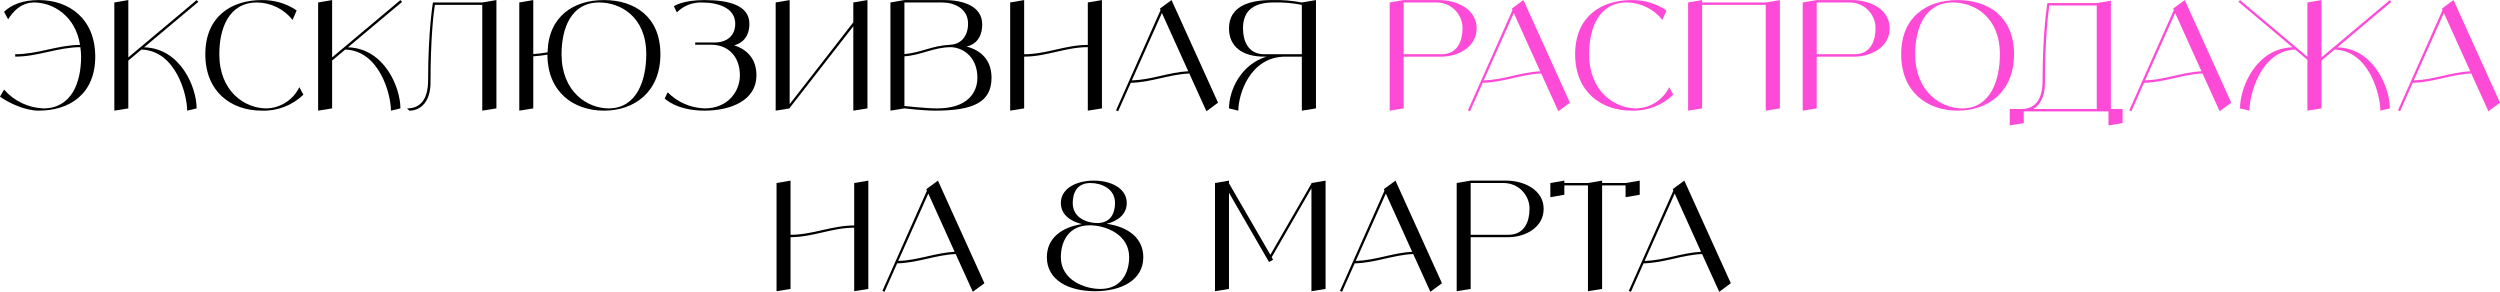 <?xml version="1.0" encoding="UTF-8"?> <svg xmlns="http://www.w3.org/2000/svg" viewBox="0 0 996.967 116.365" fill="none"><path d="M15.42 0.026C27.66 0.026 37.98 7.526 37.98 22.586C37.98 37.585 27.66 44.126 15.42 44.126C10.26 44.126 3.84 41.306 0 38.545L1.62 35.726C5.58 40.286 11.28 42.986 17.28 43.226C28.56 43.226 32.34 32.906 32.34 22.586C32.34 21.326 32.22 20.066 32.04 18.806C22.98 18.866 15.18 22.586 6.06 22.586V21.626C15.12 21.626 22.92 17.966 31.92 17.906C30.06 6.206 21.06 0.986 13.56 0.986C6.78 0.986 3.48 7.526 3.24 7.706L1.62 4.706C4.44 1.946 8.94 0.026 15.42 0.026Z" fill="black"></path><path d="M57.476 18.866C72.056 19.286 78.416 34.886 78.416 43.226L74.636 44.126C74.636 37.645 70.076 20.186 56.396 19.766L51.176 24.146V43.226L45.596 44.126V0.986L51.176 0.026V22.886L78.416 0.026L79.076 0.746L57.476 18.866Z" fill="black"></path><path d="M119.379 34.766L120.999 37.765C116.559 42.026 110.559 44.366 104.379 44.126C92.199 44.126 81.879 36.626 81.879 21.626C81.879 6.626 92.199 0.026 104.379 0.026C109.359 -0.034 114.219 1.346 118.299 4.166L116.679 7.946C113.259 3.626 108.039 1.046 102.519 0.986C91.239 0.986 87.459 11.306 87.459 21.626C87.459 36.626 97.779 43.226 106.239 43.226C111.879 43.106 116.919 39.805 119.379 34.766Z" fill="black"></path><path d="M138.746 18.866C153.326 19.286 159.686 34.886 159.686 43.226L155.906 44.126C155.906 37.645 151.346 20.186 137.666 19.766L132.446 24.146V43.226L126.866 44.126V0.986L132.446 0.026V22.886L159.686 0.026L160.346 0.746L138.746 18.866Z" fill="black"></path><path d="M192.325 0.986L197.965 0.026V43.226L192.325 44.126V1.946H173.425C172.945 4.886 171.685 15.026 171.685 32.906C171.685 40.406 167.905 44.126 163.225 44.126L162.325 43.226C167.005 43.226 170.725 40.406 170.725 31.945C170.725 12.266 172.645 0.986 172.645 0.986H192.325Z" fill="black"></path><path d="M240.862 0.026C253.042 0.026 263.361 6.626 263.361 21.626C263.361 36.626 253.042 44.126 240.862 44.126C228.682 44.126 218.362 36.686 218.302 21.806C216.442 22.106 214.582 22.346 212.662 22.466V43.226L207.082 44.126V0.986L212.662 0.026V21.566C214.582 21.446 216.502 21.206 218.362 20.846C218.722 6.386 228.862 0.026 240.862 0.026ZM242.722 43.226C254.002 43.226 257.721 31.945 257.721 21.626C257.721 6.626 247.402 0.986 238.942 0.986C227.722 0.986 223.942 11.306 223.942 21.626C223.942 36.626 234.262 43.226 242.722 43.226Z" fill="black"></path><path d="M292.783 18.086C297.883 19.706 301.662 23.426 301.662 30.085C301.662 39.865 291.703 44.126 280.963 44.126C269.684 44.126 265.064 39.265 265.064 39.265L266.264 36.806C270.164 40.766 275.443 43.046 280.963 43.226C290.503 43.226 295.063 36.206 295.063 30.085C295.063 21.986 289.843 17.846 283.723 17.846H277.243V16.946H284.923C289.843 16.946 293.203 14.306 293.203 9.446C293.203 3.326 286.783 0.986 279.763 0.986C276.103 0.926 272.503 2.306 269.924 4.946L268.724 2.486C268.724 2.486 272.083 0.026 280.963 0.026C290.503 0.026 298.843 2.066 298.843 9.446C298.843 14.966 295.783 17.246 292.783 18.086Z" fill="black"></path><path d="M340.289 0.986L345.928 0.026V43.226L340.289 44.126V10.466L314.907 43.046V43.226L309.327 44.126V0.986L314.907 0.026V41.546L340.289 8.906V0.986Z" fill="black"></path><path d="M385.45 18.566C391.089 20.006 395.409 23.846 395.409 30.985C395.409 40.586 388.45 44.126 372.91 44.126C368.11 44.126 360.67 43.226 360.67 43.226L355.091 44.126V0.986L360.67 0.026H376.63C384.01 0.026 391.689 2.426 391.689 9.686C391.689 15.506 388.51 17.906 385.45 18.566ZM375.73 0.986H360.67V21.566C367.27 21.026 371.83 18.146 378.67 17.906L378.55 17.846C383.35 17.846 386.05 14.246 386.05 9.446C386.05 3.386 380.53 0.986 375.73 0.986ZM373.81 43.226C385.75 43.226 389.77 36.986 389.77 30.985C389.77 23.546 385.03 19.226 379.45 18.806C372.19 18.806 367.57 21.986 360.67 22.466V42.266C360.67 42.266 369.07 43.226 373.81 43.226Z" fill="black"></path><path d="M433.803 0.986L439.443 0.026V43.226L433.803 44.126V18.806C424.923 18.806 417.301 22.586 408.421 22.586V43.226L402.842 44.126V0.986L408.421 0.026V21.626C417.301 21.626 424.923 17.906 433.803 17.906V0.986Z" fill="black"></path><path d="M481.116 44.366L474.277 29.306C466.234 29.666 459.095 32.846 450.935 33.026L445.895 44.366L445.055 44.006L462.815 4.046L462.575 3.446L463.355 2.846L467.194 0.026L485.736 40.946L481.116 44.366ZM451.355 32.065C459.215 31.825 466.114 28.826 473.857 28.406L463.355 5.186L451.355 32.065Z" fill="black"></path><path d="M519.153 0.986L524.793 0.026V43.226L519.153 44.126V22.586H512.613C498.511 22.586 493.831 37.585 493.831 44.126L490.111 43.226C490.111 36.146 494.731 25.706 505.111 22.586H504.151C495.691 22.586 490.111 18.806 490.111 11.306C490.111 2.846 497.611 0.026 506.971 0.026C511.053 -0.094 515.133 0.206 519.153 0.986ZM504.151 21.626H519.153V1.946C515.493 1.226 511.713 0.866 507.933 0.986C500.431 0.986 495.691 3.806 495.691 11.306C495.691 16.106 497.611 21.626 504.151 21.626Z" fill="black"></path><path d="M573.871 0.026C581.191 0.026 588.87 3.806 588.87 11.306C588.87 18.806 581.371 22.586 574.831 22.586H559.769V43.226L554.189 44.126V0.986L559.769 0.026H573.871ZM574.831 21.626C581.371 21.626 583.231 16.106 583.231 11.306C583.291 8.546 582.151 5.966 580.231 3.986C578.311 2.066 575.671 0.986 572.911 0.986H559.769V21.626H574.831Z" fill="#FD4BD7"></path><path d="M621.447 44.366L614.607 29.306C606.567 29.666 599.428 32.846 591.268 33.026L586.228 44.366L585.388 44.006L603.147 4.046L602.907 3.446L603.687 2.846L607.527 0.026L626.067 40.946L621.447 44.366ZM591.688 32.065C599.548 31.825 606.447 28.826 614.187 28.406L603.687 5.186L591.688 32.065Z" fill="#FD4BD7"></path><path d="M665.648 34.766L667.268 37.765C662.828 42.026 656.828 44.366 650.648 44.126C638.469 44.126 628.149 36.626 628.149 21.626C628.149 6.626 638.469 0.026 650.648 0.026C655.628 -0.034 660.488 1.346 664.568 4.166L662.948 7.946C659.528 3.626 654.308 1.046 648.788 0.986C637.509 0.986 633.729 11.306 633.729 21.626C633.729 36.626 644.049 43.226 652.508 43.226C658.148 43.106 663.188 39.805 665.648 34.766Z" fill="#FD4BD7"></path><path d="M704.157 0.986L709.796 0.026V43.226L704.157 44.126V1.946H678.775V43.226L673.195 44.126V0.986L678.775 0.026V0.986H704.157Z" fill="#FD4BD7"></path><path d="M738.578 0.026C745.898 0.026 753.577 3.806 753.577 11.306C753.577 18.806 746.078 22.586 739.538 22.586H724.476V43.226L718.896 44.126V0.986L724.476 0.026H738.578ZM739.538 21.626C746.078 21.626 747.938 16.106 747.938 11.306C747.998 8.546 746.858 5.966 744.938 3.986C743.018 2.066 740.378 0.986 737.618 0.986H724.476V21.626H739.538Z" fill="#FD4BD7"></path><path d="M780.669 0.026C792.849 0.026 803.168 6.626 803.168 21.626C803.168 36.626 792.849 44.126 780.669 44.126C768.489 44.126 758.167 36.626 758.167 21.626C758.167 6.626 768.489 0.026 780.669 0.026ZM782.529 43.226C793.809 43.226 797.528 31.945 797.528 21.626C797.528 6.626 787.209 0.986 778.809 0.986C767.529 0.986 763.75 11.306 763.75 21.626C763.75 36.626 774.069 43.226 782.529 43.226Z" fill="#FD4BD7"></path><path d="M841.789 43.466H846.469V49.106L840.829 50.006V44.426H807.048V49.106L801.468 50.006V43.466H806.148C810.828 43.466 814.548 40.646 814.548 32.185C814.548 12.506 816.468 1.226 816.468 1.226H836.15L841.789 0.266V43.466ZM810.828 43.466H836.15V2.186H817.248C816.828 5.126 815.508 15.266 815.508 33.146C815.508 38.485 813.588 41.906 810.828 43.466Z" fill="#FD4BD7"></path><path d="M885.178 44.366L878.338 29.306C870.299 29.666 863.159 32.846 854.999 33.026L849.959 44.366L849.119 44.006L866.879 4.046L866.639 3.446L867.419 2.846L871.258 0.026L889.798 40.946L885.178 44.366ZM855.419 32.065C863.279 31.825 870.179 28.826 877.918 28.406L867.419 5.186L855.419 32.065Z" fill="#FD4BD7"></path><path d="M932.094 18.866C946.613 19.286 953.033 34.886 953.033 43.226L949.253 44.126C949.253 37.645 944.694 20.186 931.014 19.766L925.794 24.146V43.226L920.154 44.126V23.846L915.295 19.766C901.615 20.186 897.055 37.645 897.055 44.126L893.275 43.226C893.275 34.886 899.635 19.286 914.215 18.866L892.675 0.746L893.275 0.026L920.154 22.646V0.986L925.794 0.026V22.886L953.033 0.026L953.633 0.746L932.094 18.866Z" fill="#FD4BD7"></path><path d="M992.347 44.366L985.507 29.306C977.465 29.666 970.325 32.846 962.165 33.026L957.126 44.366L956.286 44.006L974.045 4.046L973.805 3.446L974.585 2.846L978.425 0.026L996.967 40.946L992.347 44.366ZM962.585 32.065C970.445 31.825 977.345 28.826 985.087 28.406L974.585 5.186L962.585 32.065Z" fill="#FD4BD7"></path><path d="M340.639 72.986L346.278 72.026V115.226L340.639 116.126V90.805C331.759 90.805 324.139 94.586 315.26 94.586V115.226L309.677 116.126V72.986L315.26 72.026V93.626C324.139 93.626 331.759 89.906 340.639 89.906V72.986Z" fill="black"></path><path d="M387.952 116.366L381.112 101.306C373.073 101.666 365.933 104.846 357.771 105.026L352.731 116.366L351.891 116.006L369.653 76.045L369.413 75.445L370.193 74.846L374.033 72.026L392.572 112.945L387.952 116.366ZM358.191 104.066C366.05 103.826 372.953 100.826 380.692 100.406L370.193 77.185L358.191 104.066Z" fill="black"></path><path d="M441.353 89.246C449.753 90.445 455.932 94.826 455.932 102.566C455.932 111.626 447.353 116.126 436.673 116.126C425.993 116.126 417.474 111.626 417.474 102.566C417.474 95.006 423.353 90.625 431.453 89.366C426.713 88.226 423.053 85.466 423.053 80.966C423.053 75.026 429.413 72.026 436.193 72.026C442.973 72.026 449.333 75.026 449.333 80.966C449.333 85.346 445.913 88.106 441.353 89.246ZM427.793 80.966C427.793 86.906 433.493 88.946 437.573 88.946C442.973 88.946 444.653 84.925 444.653 80.966C444.653 75.026 438.953 72.986 434.873 72.986C429.413 72.986 427.793 77.005 427.793 80.966ZM438.833 115.226C447.353 115.226 450.293 108.566 450.293 102.566C450.293 93.446 440.933 89.846 434.573 89.846C425.993 89.846 423.053 96.506 423.053 102.566C423.053 111.626 432.413 115.226 438.833 115.226Z" fill="black"></path><path d="M522.983 72.986L528.622 72.026V115.226L522.983 116.126V75.085L507.143 102.566L507.683 103.586L506.063 104.486L490.104 76.885V115.226L484.524 116.126V72.986L490.104 72.026V73.106L506.603 101.606L522.983 73.226V72.986Z" fill="black"></path><path d="M570.414 116.366L563.574 101.306C555.531 101.666 548.392 104.846 540.232 105.026L535.192 116.366L534.352 116.006L552.112 76.045L551.872 75.445L552.652 74.846L556.491 72.026L575.033 112.945L570.414 116.366ZM540.652 104.066C548.512 103.826 555.412 100.826 563.154 100.406L552.652 77.185L540.652 104.066Z" fill="black"></path><path d="M600.587 72.026C607.91 72.026 615.589 75.805 615.589 83.305C615.589 90.805 608.09 94.586 601.55 94.586H586.488V115.226L580.908 116.126V72.986L586.488 72.026H600.587ZM601.55 93.626C608.09 93.626 609.95 88.106 609.95 83.305C610.01 80.546 608.87 77.966 606.95 75.985C605.03 74.066 602.39 72.986 599.628 72.986H586.488V93.626H601.55Z" fill="black"></path><path d="M648.261 72.986L653.901 72.026V77.666L648.261 78.626V73.946H638.901V115.226L633.259 116.126V73.946H623.839V77.666L618.259 78.626V72.986L623.839 72.026V72.986H633.259L638.901 72.026V72.986H648.261Z" fill="black"></path><path d="M685.607 116.366L678.767 101.306C670.728 101.666 663.588 104.846 655.428 105.026L650.388 116.366L649.548 116.006L667.308 76.045L667.068 75.445L667.848 74.846L671.688 72.026L690.227 112.945L685.607 116.366ZM655.848 104.066C663.708 103.826 670.608 100.826 678.347 100.406L667.848 77.185L655.848 104.066Z" fill="black"></path></svg> 